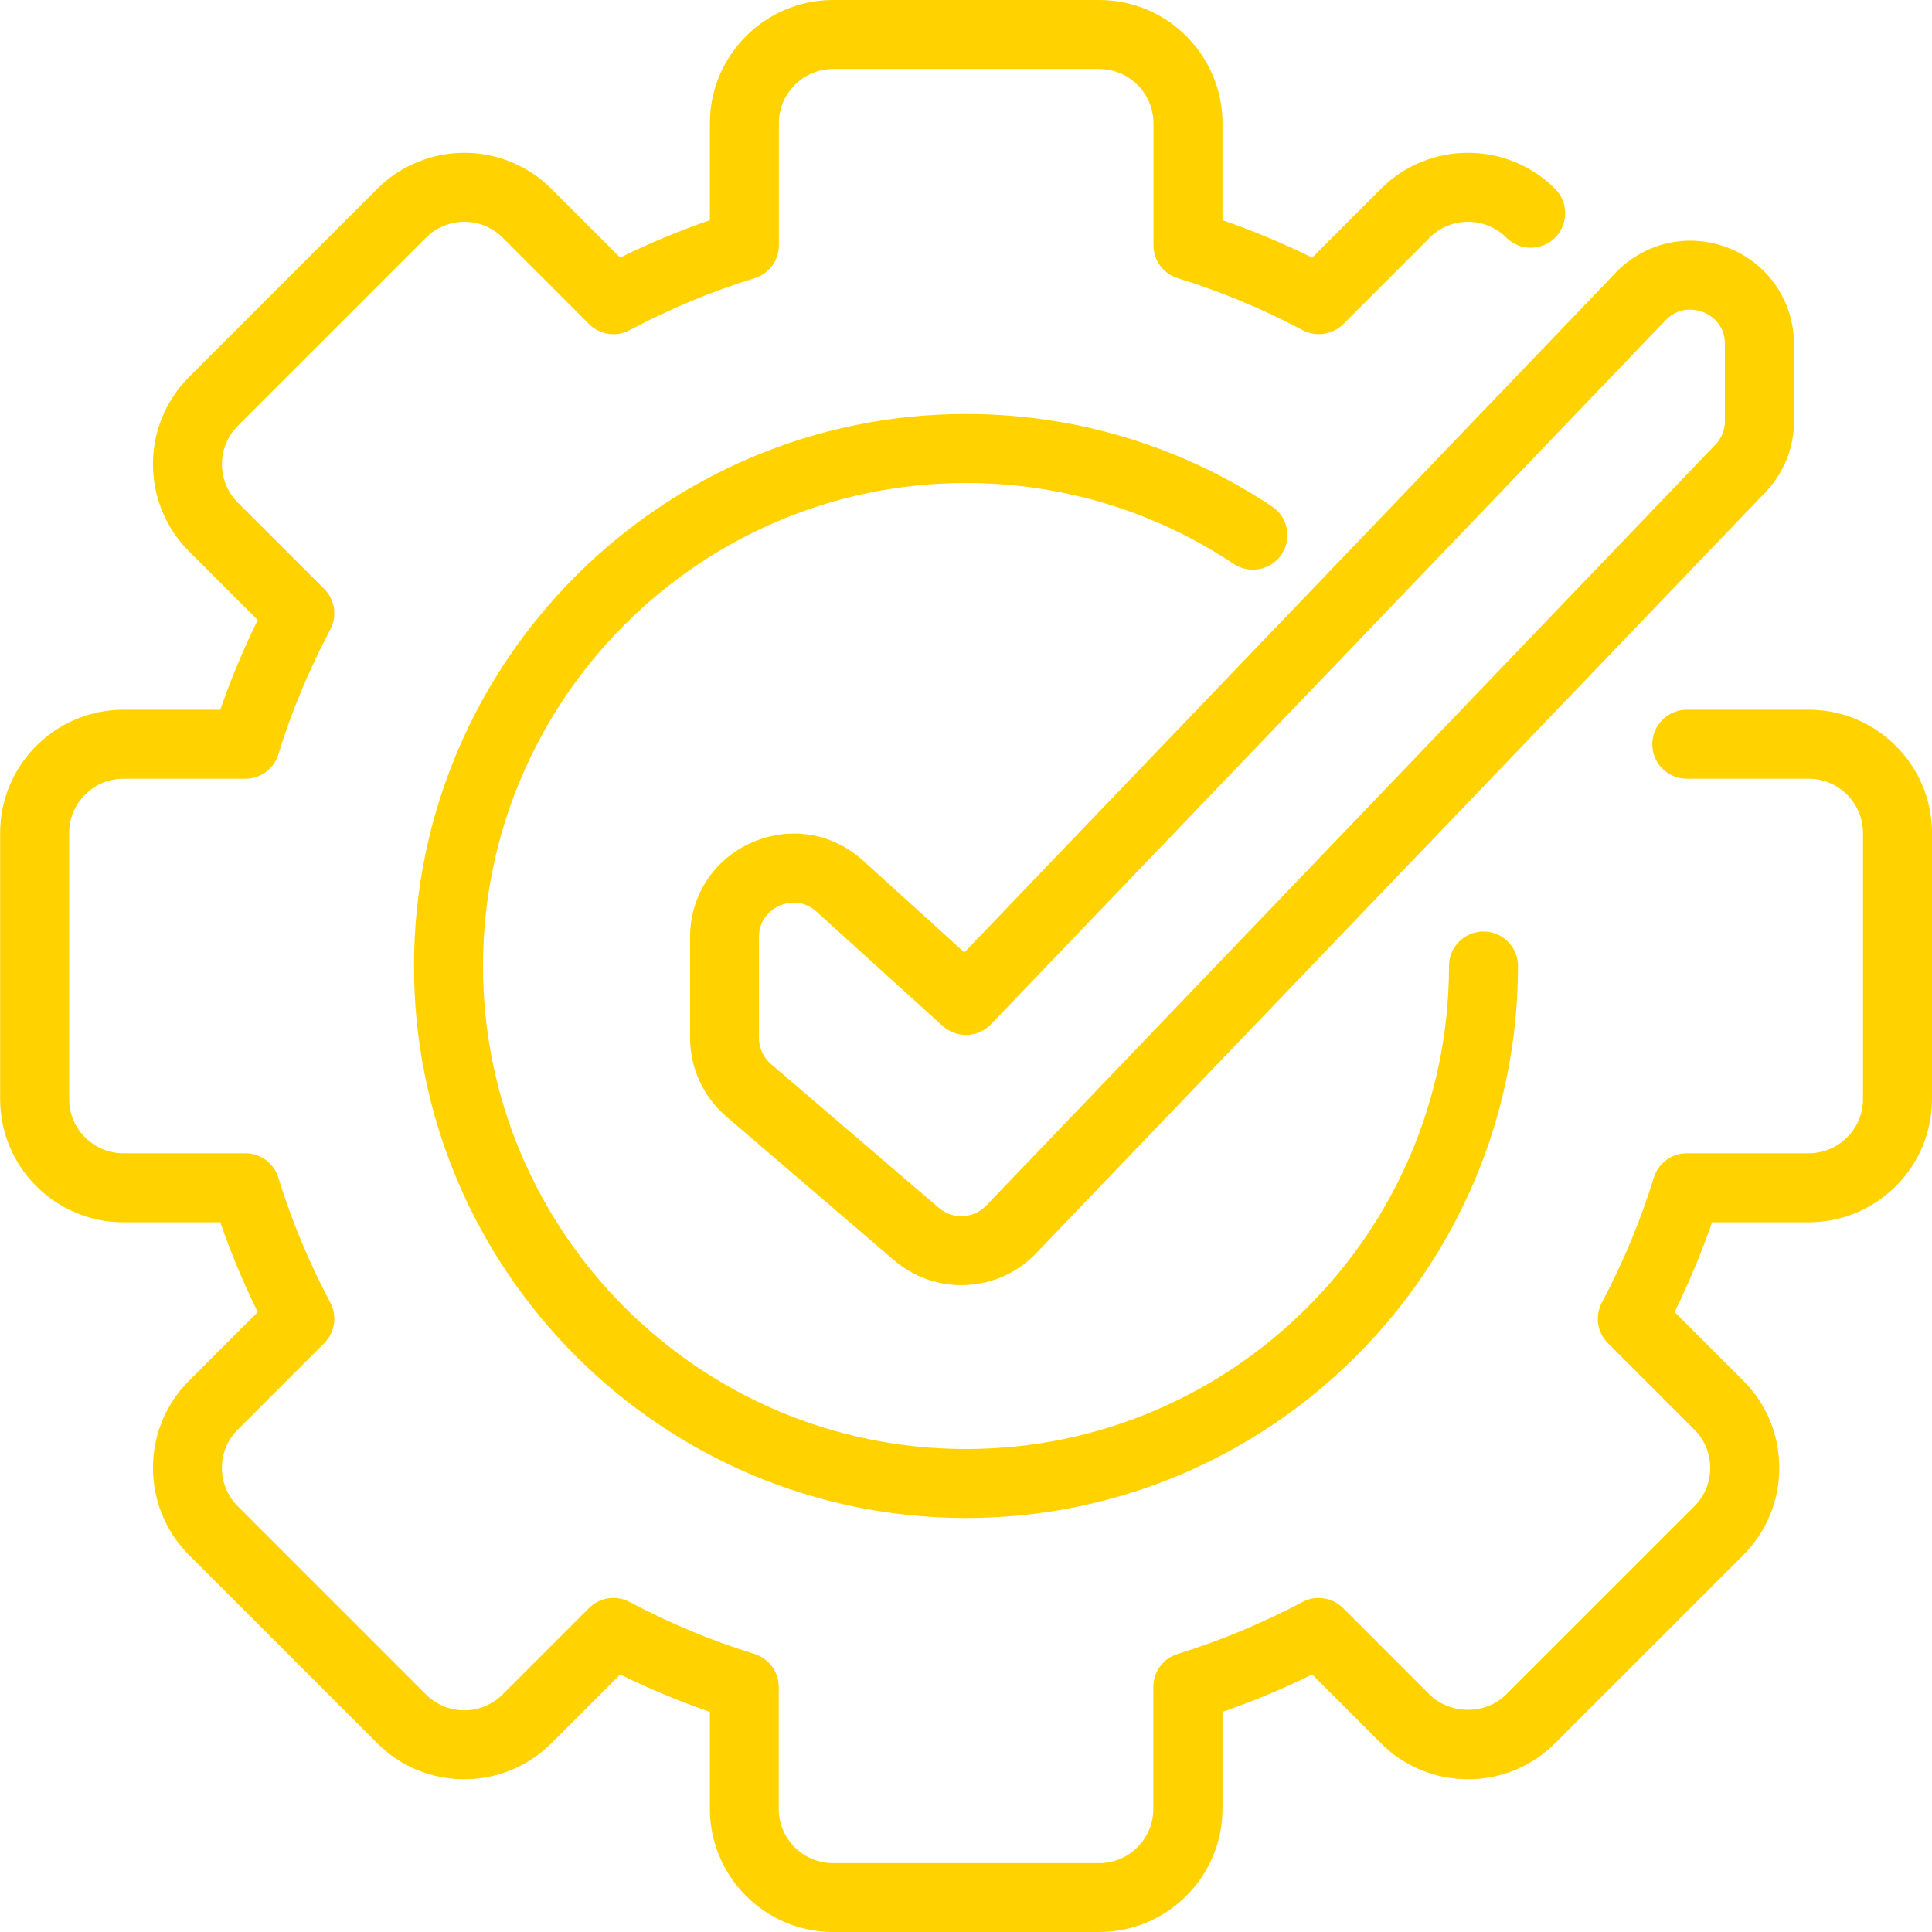 <?xml version="1.0" encoding="UTF-8" standalone="no"?><svg xmlns="http://www.w3.org/2000/svg" xmlns:xlink="http://www.w3.org/1999/xlink" fill="#000000" height="28" preserveAspectRatio="xMidYMid meet" version="1" viewBox="2.0 2.0 28.0 28.0" width="28" zoomAndPan="magnify"><g id="change1_1"><path d="m28.214,19.714c.984,0,1.786-.801,1.786-1.785v-3.857c0-.984-.801-1.786-1.786-1.786h-1.768c-.276,0-.5.224-.5.5s.224.5.5.5h1.768c.433,0,.786.353.786.786v3.857c0,.433-.353.785-.786.785h-1.768c-.22,0-.414.144-.478.354-.188.614-.442,1.224-.753,1.81-.103.194-.067.433.088.588l1.253,1.253c.306.306.306.805,0,1.111l-2.728,2.727c-.295.298-.812.297-1.111,0l-1.252-1.252c-.155-.154-.394-.191-.587-.089-.59.312-1.199.566-1.81.754-.21.064-.353.258-.353.478v1.768c0,.434-.353.786-.786.786h-3.857c-.433,0-.786-.353-.786-.786v-1.768c0-.22-.143-.413-.353-.478-.611-.188-1.22-.441-1.81-.754-.193-.103-.433-.065-.587.089l-1.252,1.252c-.149.148-.346.23-.556.23h0c-.209,0-.407-.082-.555-.23l-2.727-2.727c-.306-.307-.307-.806,0-1.111l1.253-1.253c.155-.155.191-.394.088-.588-.311-.586-.564-1.195-.753-1.81-.064-.21-.258-.354-.478-.354h-1.768c-.433,0-.786-.353-.786-.785v-3.857c0-.433.353-.786.786-.786h1.768c.22,0,.414-.143.478-.353.188-.613.442-1.222.753-1.81.103-.194.067-.433-.088-.588l-1.253-1.252c-.306-.307-.306-.805,0-1.111l2.728-2.728c.307-.306.805-.306,1.111,0l1.252,1.253c.156.156.394.192.588.088.587-.312,1.196-.565,1.81-.753.21-.064.353-.258.353-.478v-1.768c0-.433.353-.786.786-.786h3.857c.433,0,.786.353.786.786v1.768c0,.22.143.414.353.478.613.188,1.222.442,1.81.753.194.103.432.067.588-.088l1.252-1.253c.307-.306.805-.306,1.111,0,.195.195.512.195.707,0s.195-.512,0-.707c-.697-.697-1.83-.696-2.525,0l-.996.996c-.426-.209-.861-.391-1.3-.542v-1.405c0-.984-.801-1.786-1.786-1.786h-3.857c-.984,0-1.786.801-1.786,1.786v1.405c-.439.151-.875.333-1.3.542l-.996-.996c-.698-.697-1.83-.696-2.525,0l-2.728,2.728c-.696.696-.696,1.829,0,2.525l.996.996c-.209.426-.391.861-.542,1.3h-1.405c-.984,0-1.786.801-1.786,1.786v3.857c0,.984.801,1.785,1.786,1.785h1.405c.151.439.333.875.542,1.301l-.996.996c-.696.695-.696,1.828,0,2.525l2.727,2.727c.337.338.786.523,1.263.523h0c.477,0,.925-.186,1.263-.523l.996-.995c.427.209.862.391,1.3.542v1.404c0,.985.801,1.786,1.786,1.786h3.857c.984,0,1.786-.801,1.786-1.786v-1.404c.438-.151.873-.333,1.3-.542l.996.995c.337.338.786.523,1.263.523h0c.477,0,.925-.186,1.262-.523l2.728-2.727c.695-.697.695-1.83,0-2.525l-.996-.996c.208-.426.39-.861.542-1.301h1.405Z" fill="#ffd200"/></g><g id="change1_2"><path d="m16,9c1.389,0,2.73.406,3.88,1.173.23.152.54.09.694-.138.153-.23.091-.541-.138-.694-1.315-.877-2.849-1.341-4.436-1.341-4.411,0-8,3.589-8,8s3.589,8,8,8,8-3.589,8-8c0-.276-.224-.5-.5-.5s-.5.224-.5.5c0,3.859-3.14,7-7,7s-7-3.141-7-7,3.14-7,7-7Z" fill="#ffd200"/></g><g id="change1_3"><path d="m28,8.098v-1.109c0-.616-.369-1.163-.941-1.392-.572-.229-1.216-.091-1.642.354l-9.441,9.852-1.468-1.331c-.446-.403-1.063-.504-1.615-.26-.55.244-.892.77-.892,1.372v1.456c0,.438.191.854.524,1.14l2.433,2.085c.282.241.629.36.975.36.396,0,.79-.155,1.083-.462l10.568-11.027c.269-.28.417-.649.417-1.038Zm-1,0c0,.129-.049.252-.139.346l-10.568,11.028c-.183.19-.484.208-.687.033l-2.432-2.084c-.111-.096-.175-.234-.175-.381v-1.456c0-.302.228-.426.297-.458.035-.015.113-.044.21-.044.098,0,.216.029.328.131l1.829,1.657c.2.18.51.171.697-.024l9.778-10.204c.217-.225.474-.147.548-.118.073.029.313.15.313.464v1.109Z" fill="#ffd200"/></g></svg>